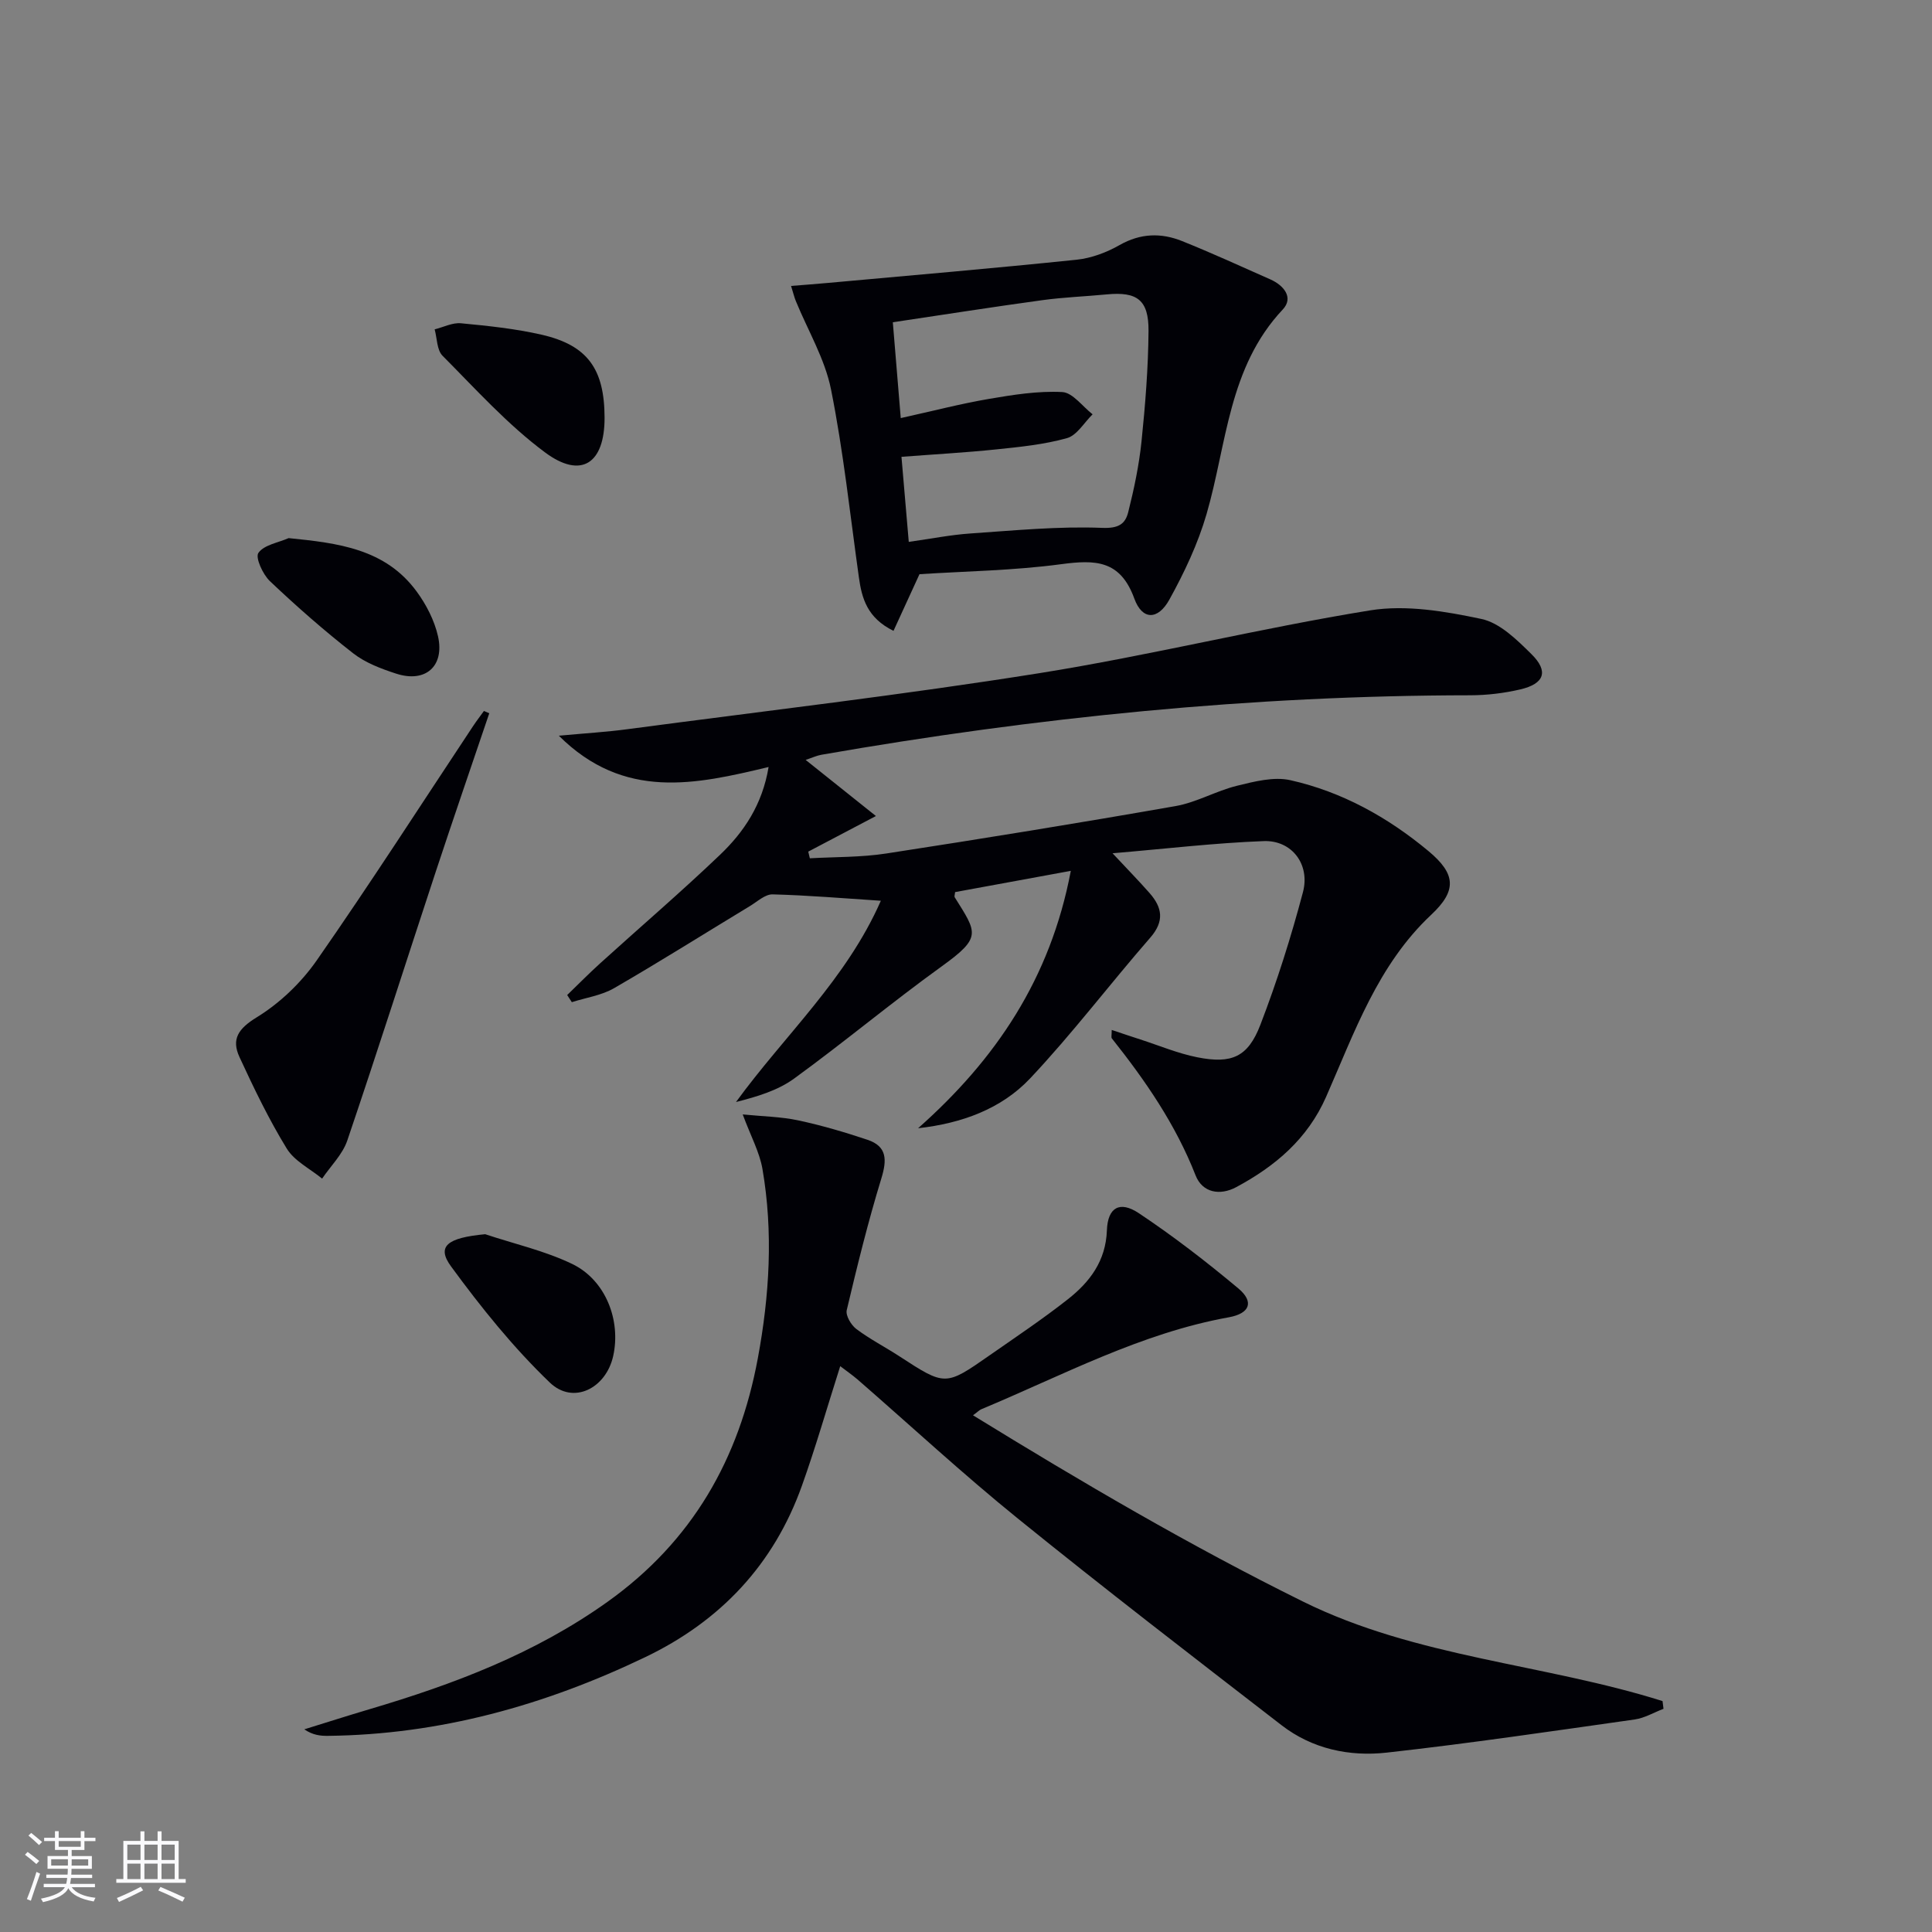 <svg enable-background="new 0 0 400 400" viewBox="0 0 400 400" xmlns="http://www.w3.org/2000/svg"><rect x="0" y="0" width="400" height="400" fill="#808080" stroke="none"/><g fill="#010106"><path d="m230.34 176.66c3.22 3.44 5.5 5.78 7.66 8.23 2.63 2.99 3.13 5.82.16 9.23-8.4 9.64-16.14 19.88-24.9 29.17-5.97 6.32-14.16 9.29-23.18 10.3 16.04-14.21 27.39-30.92 31.62-53.29-8.91 1.63-16.46 3.02-23.96 4.4-.04.52-.2.88-.07 1.08 4.63 7.4 5.64 8.28-2.68 14.28-10.38 7.48-20.22 15.72-30.58 23.25-3.41 2.48-7.7 3.75-12.03 4.85 10.1-13.87 22.85-25.41 29.99-41.67-7.72-.5-15.06-1.13-22.41-1.32-1.55-.04-3.18 1.51-4.71 2.43-9.37 5.67-18.63 11.51-28.11 16.99-2.61 1.51-5.82 1.96-8.75 2.9-.32-.49-.64-.99-.96-1.48 2.27-2.19 4.48-4.44 6.82-6.56 8.26-7.49 16.74-14.75 24.8-22.45 4.96-4.73 8.78-10.39 10.08-18.2-15.08 3.61-29.91 6.97-43.43-6.48 5.54-.51 9.91-.77 14.23-1.35 28.46-3.78 56.99-7.09 85.33-11.61 22.91-3.66 45.5-9.28 68.41-12.99 7.43-1.2 15.54.19 23.04 1.78 3.83.81 7.37 4.33 10.37 7.29 3.59 3.55 2.68 6.12-2.3 7.29-3.37.79-6.91 1.21-10.37 1.22-45.17.04-89.91 4.55-134.37 12.32-.95.17-1.86.6-3.24 1.06 5.01 4 9.73 7.77 14.55 11.62-5.08 2.67-9.54 5.02-14.01 7.37.11.46.22.92.33 1.38 5.27-.3 10.61-.19 15.8-.99 20-3.08 39.99-6.32 59.92-9.82 4.35-.76 8.4-3.15 12.73-4.21 3.59-.88 7.61-1.92 11.04-1.15 10.69 2.4 20.17 7.67 28.58 14.67 5.71 4.75 5.91 8.19.59 13.18-11.09 10.4-15.9 24.37-21.77 37.7-3.84 8.73-10.54 14.37-18.6 18.7-3.39 1.82-7.02 1.17-8.43-2.44-4.12-10.52-10.39-19.62-17.34-28.36-.16-.2-.02-.63-.02-1.74 2.09.7 3.99 1.35 5.9 1.96 3.93 1.27 7.79 2.9 11.82 3.7 7.11 1.41 10.48-.04 13.05-6.71 3.45-8.97 6.36-18.18 8.82-27.47 1.53-5.78-2.32-10.79-8.11-10.58-10.14.38-20.27 1.59-31.31 2.52z"/><path d="m173.96 282.85c-2.76 8.67-5.09 16.8-7.93 24.75-5.83 16.32-16.85 28.02-32.45 35.5-20.79 9.97-42.53 16.04-65.72 16.29-1.56.02-3.13-.17-4.86-1.35 4.5-1.39 8.99-2.83 13.51-4.17 17.44-5.16 34.23-11.5 49.27-22.23 17.59-12.56 27.25-29.57 31.12-50.42 2.42-13.03 3.21-26.1.96-39.19-.6-3.48-2.4-6.75-4.09-11.3 4.22.42 7.93.47 11.49 1.23 4.85 1.04 9.63 2.44 14.34 4.02 4.1 1.37 4.04 4.19 2.87 8.02-2.75 8.97-5 18.11-7.16 27.24-.27 1.12.9 3.1 1.99 3.92 2.78 2.09 5.92 3.7 8.84 5.6 9.56 6.22 9.56 6.26 18.74-.15 5.46-3.81 11-7.51 16.22-11.62 4.53-3.57 7.84-7.91 8.07-14.25.17-4.76 2.66-6.19 6.6-3.57 7.16 4.77 14.01 10.06 20.61 15.58 3.32 2.78 2.4 5.19-1.96 5.98-18.22 3.28-34.4 12.01-51.23 19.03-.42.17-.75.54-1.74 1.26 22.5 13.84 44.94 27.01 68.33 38.57 23.5 11.61 49.88 12.87 74.43 20.6.07.53.13 1.06.2 1.6-1.99.76-3.92 1.92-5.97 2.21-17.09 2.42-34.18 4.95-51.33 6.86-7.72.86-15.4-.75-21.76-5.66-18.3-14.14-36.64-28.25-54.61-42.8-11.38-9.21-22.15-19.19-33.2-28.8-1.1-.94-2.3-1.77-3.58-2.75z"/><path d="m190.37 118.88c-2.08 4.52-3.68 8.01-5.38 11.73-5.43-2.67-6.56-6.7-7.17-11.1-1.82-12.98-3.2-26.06-5.77-38.9-1.27-6.32-4.79-12.19-7.28-18.28-.3-.72-.48-1.49-.99-3.13 2.83-.23 5.21-.4 7.58-.62 17.19-1.56 34.39-3.03 51.56-4.81 3.05-.32 6.21-1.51 8.89-3.04 4.31-2.45 8.59-2.56 12.92-.82 6.16 2.47 12.2 5.24 18.27 7.93 2.83 1.25 4.88 3.8 2.58 6.24-11.28 11.99-11.56 27.85-15.78 42.37-1.79 6.15-4.6 12.1-7.71 17.72-2.36 4.25-5.61 4.26-7.24-.24-2.92-8.03-8.12-8.05-15.15-7.12-9.86 1.32-19.87 1.46-29.33 2.07zm-3.88-32.32c6.61-1.46 12.36-2.96 18.19-3.96 5.03-.86 10.19-1.69 15.24-1.43 2.17.11 4.2 2.99 6.29 4.61-1.75 1.71-3.24 4.35-5.3 4.93-4.75 1.33-9.77 1.83-14.71 2.34-6.38.66-12.8 1.01-19.56 1.53.51 5.97.99 11.53 1.51 17.61 4.62-.65 8.67-1.46 12.76-1.74 9.09-.62 18.22-1.52 27.29-1.16 3.43.14 4.78-.83 5.39-3.27 1.21-4.81 2.24-9.71 2.75-14.64.78-7.59 1.39-15.22 1.45-22.84.05-6.45-2.36-8.19-8.63-7.59-4.46.43-8.96.59-13.39 1.2-10.15 1.39-20.27 2.98-30.92 4.57.55 6.51 1.05 12.57 1.64 19.84z"/><path d="m101.3 147.67c-3.7 10.93-7.46 21.84-11.08 32.8-6.12 18.55-12.04 37.17-18.32 55.67-.98 2.88-3.44 5.27-5.21 7.88-2.49-2.04-5.73-3.63-7.32-6.22-3.71-6.05-6.81-12.5-9.79-18.95-1.71-3.71-.25-5.88 3.58-8.23 4.78-2.93 9.2-7.17 12.42-11.79 11.11-15.94 21.62-32.3 32.36-48.49.71-1.07 1.5-2.09 2.25-3.14.37.16.74.31 1.11.47z"/><path d="m100.45 255.53c6.04 2.01 12.36 3.43 18.04 6.17 6.92 3.35 10.11 11.69 8.46 19.07-1.5 6.7-8.27 10.12-13.11 5.48-7.56-7.25-14.23-15.55-20.44-24.03-3.07-4.18-.84-5.95 7.05-6.69z"/><path d="m125.17 86.48c.02 9.47-4.81 12.77-12.32 7.19-7.76-5.76-14.36-13.11-21.23-20.02-1.18-1.19-1.12-3.61-1.63-5.46 1.82-.45 3.69-1.43 5.45-1.26 5.6.53 11.25 1.12 16.72 2.37 9.5 2.19 12.99 7.1 13.01 17.18z"/><path d="m59.76 111.41c10.23 1.03 20 2.19 26.5 11.05 2 2.72 3.68 5.99 4.42 9.25 1.41 6.25-2.61 9.73-8.66 7.76-3.11-1.01-6.38-2.24-8.91-4.22-5.99-4.67-11.72-9.71-17.23-14.93-1.47-1.4-3.06-4.89-2.38-5.85 1.17-1.67 4.08-2.1 6.26-3.06z"/></g><path d="m5.17 384 .55-.58c.85.61 1.65 1.24 2.4 1.87l-.59.64c-.83-.73-1.62-1.38-2.36-1.93m1.22 9.53-.82-.34c.71-1.76 1.37-3.64 1.98-5.63.24.13.5.25.76.36-.6 1.67-1.24 3.54-1.92 5.61m-.5-13.5.57-.54c.56.44 1.31 1.06 2.26 1.87l-.64.64c-.68-.66-1.41-1.32-2.19-1.97m3.25.46h2.24v-1.36h.77v1.36h4.57v-1.36h.76v1.36h2.28v.69h-2.28v1.84h-2.64v1.26h4.18v2.64h-4.21c0 .45-.02.86-.05 1.21h4.32v.69h-4.38c-.04.34-.1.75-.19 1.22h5.15v.69h-4.82c.87 1.19 2.51 1.92 4.93 2.19-.17.32-.3.57-.37.76-2.77-.49-4.52-1.41-5.26-2.76-.56 1.26-2.3 2.23-5.24 2.9-.12-.24-.26-.48-.43-.72 2.73-.55 4.38-1.34 4.96-2.38h-4.38v-.69h4.65c.1-.38.17-.79.21-1.22h-4.32v-.69h4.4c.03-.34.05-.75.05-1.21h-4.2v-2.64h4.23v-1.26h-2.69v-1.84h-2.24zm1.46 4.46v1.29h3.45c.01-.4.02-.57.01-.53v-.32-.45h-3.46zm1.55-2.59h4.57v-1.19h-4.57zm6.11 2.59h-3.42v.77c-.01.19-.01.37-.02.53h3.44z" fill="#fafafc"/><path d="m32.63 379.16h.82v1.98h3.54v7.89h1.46v.78h-14.37v-.78h1.46v-7.89h3.54v-1.98h.82v1.98h2.73zm-3.49 11.48.5.73c-1.61.82-3.28 1.63-5 2.41-.13-.27-.28-.55-.44-.82 1.75-.72 3.4-1.49 4.94-2.32m-2.78-5.55h2.73v-3.18h-2.73zm0 3.95h2.73v-3.2h-2.73zm3.54-3.95h2.73v-3.18h-2.73zm0 3.95h2.73v-3.2h-2.73zm7.89 4.68c-1.84-.92-3.51-1.7-5.02-2.32l.45-.73c1.89.8 3.57 1.55 5.04 2.23zm-1.62-11.81h-2.73v3.18h2.73zm-2.73 7.13h2.73v-3.2h-2.73z" fill="#fafafc"/></svg>